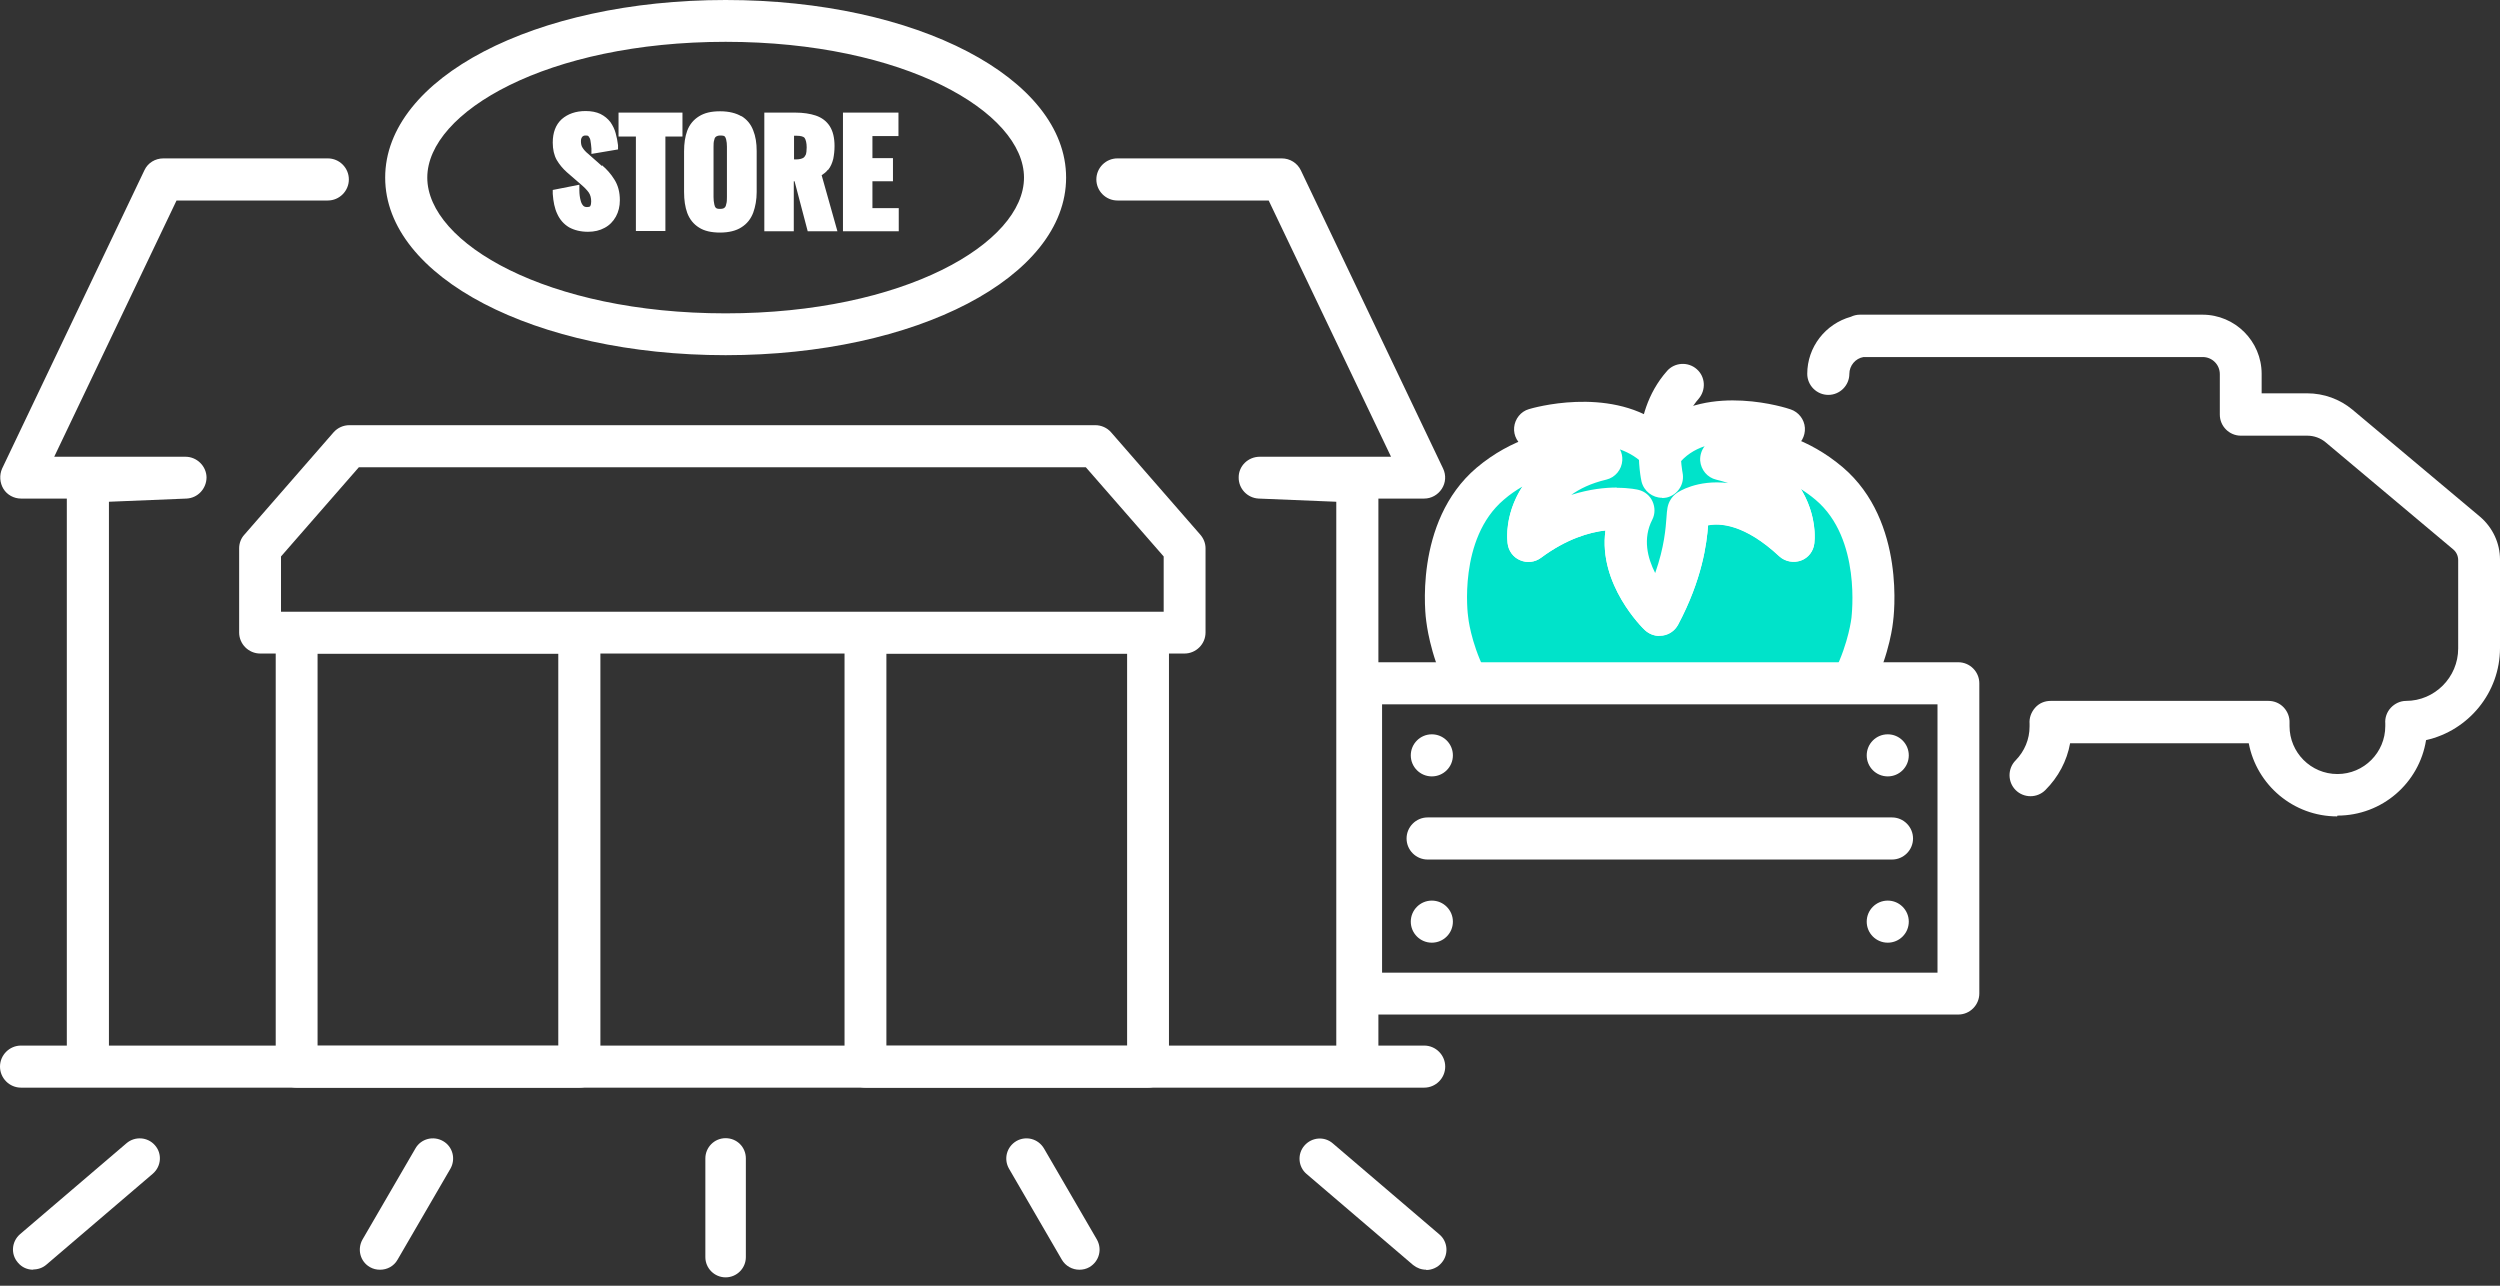 <?xml version="1.0" encoding="UTF-8"?>
<svg xmlns="http://www.w3.org/2000/svg" width="70" height="36" viewBox="0 0 70 36" fill="none">
  <rect x="0" y="0" width="70" height="36" fill="#333333" stroke="none"/>
  <path d="M0.929 35.552C0.766 35.552 0.612 35.486 0.501 35.353C0.295 35.117 0.324 34.764 0.56 34.558L3.544 32.009C3.779 31.81 4.133 31.832 4.339 32.068C4.546 32.303 4.516 32.657 4.28 32.863L1.297 35.412C1.194 35.501 1.061 35.545 0.929 35.545V35.552Z" fill="white"></path>
  <path d="M10.637 35.552C10.541 35.552 10.446 35.53 10.357 35.479C10.085 35.324 9.996 34.978 10.151 34.705L11.632 32.156C11.787 31.884 12.133 31.795 12.405 31.95C12.678 32.105 12.766 32.451 12.612 32.723L11.131 35.272C11.028 35.456 10.836 35.552 10.645 35.552H10.637Z" fill="white"></path>
  <path d="M39.935 35.552C39.803 35.552 39.678 35.508 39.567 35.42L36.584 32.871C36.348 32.672 36.318 32.311 36.525 32.075C36.731 31.84 37.084 31.81 37.32 32.016L40.304 34.565C40.54 34.764 40.569 35.125 40.363 35.361C40.252 35.493 40.09 35.56 39.935 35.56V35.552Z" fill="white"></path>
  <path d="M30.219 35.552C30.027 35.552 29.835 35.449 29.732 35.272L28.252 32.723C28.097 32.451 28.185 32.112 28.458 31.95C28.73 31.795 29.069 31.884 29.231 32.156L30.712 34.705C30.867 34.978 30.779 35.316 30.506 35.479C30.418 35.53 30.322 35.552 30.226 35.552H30.219Z" fill="white"></path>
  <path d="M20.317 35.766C20.008 35.766 19.75 35.515 19.75 35.199V32.436C19.75 32.127 20 31.869 20.317 31.869C20.634 31.869 20.884 32.119 20.884 32.436V35.199C20.884 35.508 20.634 35.766 20.317 35.766Z" fill="white"></path>
  <path d="M39.862 30.454H0.589C0.265 30.454 0 30.189 0 29.865C0 29.541 0.265 29.276 0.589 29.276H1.871V13.96H0.589C0.39 13.96 0.199 13.857 0.096 13.688C-0.007 13.518 -0.022 13.305 0.059 13.12L4.044 4.766C4.14 4.56 4.346 4.435 4.575 4.435H9.179C9.503 4.435 9.768 4.7 9.768 5.024C9.768 5.348 9.503 5.614 9.179 5.614H4.943L1.518 12.789H5.194C5.51 12.789 5.776 13.047 5.783 13.363C5.783 13.68 5.54 13.945 5.223 13.96L3.05 14.049V29.276H37.416V14.049L35.243 13.96C34.926 13.945 34.676 13.68 34.683 13.363C34.683 13.047 34.948 12.789 35.272 12.789H38.949L35.523 5.614H31.287C30.963 5.614 30.698 5.348 30.698 5.024C30.698 4.7 30.963 4.435 31.287 4.435H35.891C36.12 4.435 36.326 4.567 36.422 4.766L40.407 13.12C40.495 13.305 40.481 13.518 40.37 13.688C40.26 13.857 40.076 13.96 39.877 13.96H38.595V29.276H39.877C40.201 29.276 40.466 29.541 40.466 29.865C40.466 30.189 40.201 30.454 39.877 30.454H39.862Z" fill="white"></path>
  <path d="M32.149 30.454H24.237C23.913 30.454 23.647 30.189 23.647 29.865V18.299H16.811V29.865C16.811 30.189 16.546 30.454 16.222 30.454H8.31C7.985 30.454 7.72 30.189 7.72 29.865V18.299H7.286C6.962 18.299 6.696 18.034 6.696 17.71V15.352C6.696 15.212 6.748 15.072 6.844 14.969L9.341 12.104C9.452 11.978 9.614 11.905 9.783 11.905H30.668C30.837 11.905 31 11.978 31.11 12.104L33.607 14.969C33.703 15.08 33.755 15.212 33.755 15.352V17.71C33.755 18.034 33.489 18.299 33.165 18.299H32.731V29.865C32.731 30.189 32.465 30.454 32.141 30.454H32.149ZM24.819 29.283H31.559V18.306H24.819V29.283ZM8.892 29.283H15.632V18.306H8.892V29.283ZM16.222 17.128H32.583V15.581L30.403 13.083H10.048L7.868 15.581V17.128H16.222Z" fill="white"></path>
  <path d="M20.318 9.945C14.977 9.945 10.785 7.757 10.785 4.973C10.785 2.188 14.97 0 20.318 0C25.666 0 29.851 2.188 29.851 4.973C29.851 7.757 25.666 9.945 20.318 9.945ZM20.318 1.171C15.323 1.171 11.964 3.138 11.964 4.973C11.964 6.807 15.323 8.774 20.318 8.774C25.313 8.774 28.672 6.807 28.672 4.973C28.672 3.138 25.313 1.171 20.318 1.171Z" fill="white"></path>
  <path d="M16.855 4.649L16.472 4.31C16.398 4.251 16.347 4.192 16.31 4.133C16.28 4.089 16.266 4.03 16.266 3.949C16.266 3.897 16.28 3.86 16.303 3.831C16.317 3.816 16.34 3.794 16.391 3.794C16.421 3.794 16.465 3.794 16.479 3.816C16.502 3.846 16.524 3.882 16.531 3.927C16.546 4 16.553 4.081 16.56 4.162V4.31L17.305 4.184V4.067C17.29 3.949 17.268 3.831 17.238 3.728C17.209 3.617 17.157 3.514 17.091 3.418C17.017 3.323 16.929 3.249 16.811 3.19C16.7 3.138 16.561 3.109 16.398 3.109C16.119 3.109 15.897 3.19 15.728 3.337C15.559 3.492 15.477 3.713 15.477 3.993C15.477 4.184 15.514 4.346 15.588 4.479C15.662 4.604 15.758 4.722 15.875 4.825L16.266 5.164C16.362 5.245 16.435 5.319 16.487 5.393C16.531 5.459 16.553 5.54 16.553 5.643C16.553 5.702 16.546 5.739 16.524 5.776C16.509 5.79 16.479 5.798 16.435 5.798C16.376 5.798 16.347 5.776 16.332 5.761C16.303 5.731 16.273 5.68 16.258 5.614C16.236 5.533 16.222 5.437 16.222 5.326V5.172L15.477 5.319V5.429C15.492 5.643 15.529 5.835 15.603 5.989C15.676 6.151 15.787 6.277 15.934 6.365C16.082 6.446 16.258 6.49 16.465 6.49C16.642 6.49 16.796 6.453 16.929 6.38C17.069 6.306 17.172 6.196 17.246 6.063C17.319 5.93 17.356 5.776 17.356 5.606C17.356 5.378 17.305 5.186 17.201 5.024C17.106 4.87 16.988 4.737 16.855 4.626V4.649ZM17.319 3.823H17.805V6.468H18.631V3.823H19.109V3.153H17.319V3.823ZM24.428 5.827V5.076H25.003V4.428H24.428V3.809H25.157V3.153H23.603V6.476H25.165V5.827H24.428ZM20.759 3.256C20.612 3.168 20.413 3.116 20.163 3.116C19.912 3.116 19.728 3.16 19.573 3.256C19.419 3.352 19.308 3.485 19.242 3.661C19.183 3.823 19.154 4.015 19.154 4.236V5.378C19.154 5.599 19.183 5.798 19.242 5.96C19.308 6.137 19.419 6.277 19.573 6.372C19.721 6.468 19.92 6.512 20.163 6.512C20.406 6.512 20.612 6.461 20.759 6.365C20.914 6.269 21.025 6.129 21.091 5.952C21.15 5.79 21.187 5.592 21.187 5.378V4.229C21.187 4.008 21.157 3.816 21.091 3.654C21.025 3.477 20.914 3.345 20.759 3.249V3.256ZM20.354 5.518C20.354 5.592 20.354 5.658 20.332 5.724C20.325 5.768 20.31 5.798 20.281 5.82C20.273 5.827 20.244 5.849 20.163 5.849C20.104 5.849 20.067 5.842 20.045 5.82C20.023 5.798 20.008 5.768 20.001 5.724C19.986 5.658 19.979 5.592 19.979 5.518V4.111C19.979 4.037 19.979 3.971 20.001 3.912C20.008 3.868 20.023 3.846 20.052 3.823C20.074 3.809 20.111 3.794 20.17 3.794C20.251 3.794 20.281 3.809 20.288 3.816C20.31 3.838 20.325 3.868 20.332 3.905C20.347 3.963 20.354 4.03 20.354 4.103V5.51V5.518ZM23.191 4.752C23.257 4.671 23.301 4.568 23.331 4.45C23.353 4.339 23.367 4.221 23.367 4.089C23.367 3.86 23.323 3.676 23.235 3.536C23.146 3.396 23.014 3.293 22.837 3.234C22.682 3.183 22.491 3.153 22.27 3.153H21.401V6.476H22.226V5.076H22.248L22.616 6.476H23.448L23.006 4.906C23.073 4.862 23.132 4.818 23.176 4.759L23.191 4.752ZM22.55 4.347C22.535 4.383 22.513 4.413 22.476 4.428C22.447 4.442 22.388 4.464 22.277 4.464H22.233V3.801H22.307C22.417 3.801 22.498 3.823 22.528 3.86C22.564 3.912 22.587 4.008 22.587 4.126C22.587 4.214 22.579 4.288 22.557 4.347H22.55Z" fill="white"></path>
  <path d="M51.899 19.036C52.349 18.122 52.422 17.349 52.422 17.349C52.422 17.349 52.776 14.866 51.221 13.548C50.374 12.833 49.498 12.612 48.871 12.56C48.415 12.774 48.186 12.863 48.186 12.863C50.411 13.393 50.219 15.146 50.219 15.146C48.437 13.489 47.28 14.292 47.28 14.292C47.206 14.424 47.354 15.544 46.47 17.216C46.47 17.216 44.982 15.787 45.748 14.292C45.748 14.292 44.4 13.953 42.809 15.146C42.809 15.146 42.617 13.393 44.842 12.863C44.842 12.863 44.599 12.774 44.149 12.575C43.494 12.612 42.58 12.818 41.733 13.54C40.171 14.859 40.532 17.342 40.532 17.342C40.532 17.342 40.606 18.108 41.041 19.006" fill="#00E3CA"></path>
  <path d="M51.9 19.625C51.811 19.625 51.723 19.603 51.642 19.566C51.355 19.426 51.229 19.073 51.377 18.778C51.767 17.983 51.841 17.297 51.841 17.297C51.841 17.253 52.128 15.087 50.839 13.997C50.699 13.879 50.566 13.783 50.426 13.695C50.765 14.248 50.846 14.829 50.802 15.213C50.78 15.434 50.633 15.625 50.426 15.699C50.22 15.772 49.984 15.728 49.822 15.581C48.85 14.675 48.157 14.645 47.826 14.712C47.789 15.22 47.664 16.222 46.986 17.496C46.898 17.658 46.743 17.769 46.559 17.798C46.375 17.828 46.191 17.769 46.058 17.644C45.992 17.585 44.747 16.362 44.953 14.852C44.503 14.903 43.862 15.087 43.148 15.618C42.978 15.743 42.758 15.772 42.559 15.684C42.367 15.603 42.234 15.419 42.212 15.205C42.168 14.807 42.257 14.196 42.632 13.621C42.455 13.724 42.279 13.842 42.109 13.99C40.82 15.08 41.1 17.238 41.107 17.261C41.107 17.29 41.181 17.968 41.564 18.749C41.704 19.043 41.586 19.39 41.291 19.537C41.004 19.677 40.651 19.559 40.503 19.264C40.024 18.277 39.943 17.43 39.936 17.401C39.921 17.32 39.56 14.616 41.343 13.098C42.33 12.266 43.391 12.037 44.106 11.993C44.201 11.993 44.29 12.001 44.378 12.045C44.791 12.229 45.019 12.31 45.026 12.317C45.27 12.406 45.432 12.642 45.417 12.899C45.402 13.157 45.218 13.378 44.968 13.437C44.533 13.54 44.224 13.695 43.988 13.864C45.056 13.525 45.83 13.71 45.874 13.717C46.05 13.761 46.19 13.879 46.264 14.041C46.338 14.203 46.338 14.395 46.257 14.55C45.984 15.08 46.124 15.625 46.338 16.045C46.596 15.316 46.633 14.778 46.655 14.483C46.669 14.284 46.677 14.144 46.765 13.997C46.809 13.923 46.868 13.857 46.942 13.806C46.979 13.776 47.517 13.422 48.378 13.525C48.275 13.489 48.165 13.459 48.047 13.43C47.796 13.371 47.62 13.157 47.597 12.899C47.575 12.642 47.73 12.406 47.966 12.31C47.973 12.31 48.194 12.222 48.621 12.015C48.717 11.971 48.82 11.949 48.916 11.964C49.601 12.023 50.625 12.258 51.598 13.084C53.38 14.601 53.02 17.305 53.005 17.415C53.005 17.415 52.924 18.285 52.43 19.279C52.327 19.485 52.121 19.603 51.9 19.603V19.625Z" fill="white"></path>
  <path d="M46.508 12.664C45.292 11.323 42.979 12.023 42.979 12.023C44.172 12.627 44.835 12.863 44.835 12.863C42.611 13.393 42.802 15.146 42.802 15.146C44.393 13.953 45.741 14.292 45.741 14.292C44.983 15.787 46.463 17.216 46.463 17.216C47.347 15.544 47.2 14.417 47.274 14.292C47.274 14.292 48.43 13.489 50.213 15.146C50.213 15.146 50.404 13.393 48.18 12.863C48.18 12.863 48.769 12.627 49.955 12.023C49.955 12.023 47.583 11.227 46.5 12.664H46.508Z" fill="#00E3CA"></path>
  <path d="M46.463 17.806C46.316 17.806 46.168 17.747 46.058 17.644C45.991 17.585 44.746 16.362 44.953 14.852C44.503 14.903 43.862 15.087 43.148 15.618C42.978 15.743 42.757 15.772 42.559 15.684C42.367 15.603 42.234 15.419 42.212 15.205C42.146 14.623 42.36 13.57 43.369 12.863C43.17 12.767 42.956 12.664 42.713 12.538C42.499 12.428 42.374 12.2 42.396 11.964C42.419 11.728 42.581 11.522 42.809 11.456C42.905 11.426 45.004 10.815 46.47 11.853C47.863 10.719 50.043 11.426 50.139 11.463C50.36 11.537 50.522 11.743 50.537 11.979C50.551 12.214 50.426 12.435 50.22 12.546C49.999 12.656 49.793 12.759 49.616 12.848C50.647 13.555 50.861 14.616 50.802 15.205C50.78 15.426 50.633 15.618 50.426 15.691C50.22 15.765 49.984 15.721 49.822 15.573C48.85 14.667 48.157 14.638 47.826 14.704C47.789 15.213 47.664 16.215 46.986 17.489C46.898 17.651 46.743 17.762 46.559 17.791C46.529 17.791 46.5 17.791 46.463 17.791V17.806ZM45.27 13.658C45.63 13.658 45.859 13.71 45.881 13.717C46.058 13.761 46.198 13.879 46.271 14.041C46.345 14.203 46.345 14.395 46.264 14.55C45.991 15.08 46.131 15.625 46.345 16.045C46.603 15.316 46.64 14.778 46.662 14.483C46.676 14.284 46.684 14.144 46.772 13.997C46.816 13.923 46.875 13.857 46.949 13.806C46.986 13.776 47.516 13.422 48.386 13.526C48.282 13.489 48.172 13.459 48.054 13.43C47.804 13.371 47.627 13.157 47.605 12.899C47.597 12.752 47.642 12.605 47.73 12.494C47.443 12.59 47.185 12.752 46.986 13.01C46.883 13.15 46.721 13.238 46.544 13.246C46.374 13.246 46.198 13.187 46.08 13.054C45.873 12.826 45.623 12.678 45.358 12.583C45.409 12.678 45.431 12.781 45.424 12.892C45.409 13.15 45.225 13.371 44.975 13.43C44.54 13.533 44.231 13.688 43.995 13.857C44.503 13.695 44.945 13.651 45.27 13.651V13.658Z" fill="white"></path>
  <path d="M46.537 13.356C46.537 13.356 46.191 11.831 47.119 10.778L46.537 13.356Z" fill="#00E3CA"></path>
  <path d="M46.537 13.938C46.272 13.938 46.029 13.754 45.962 13.481C45.947 13.408 45.564 11.647 46.677 10.387C46.89 10.144 47.266 10.122 47.509 10.336C47.752 10.549 47.774 10.918 47.561 11.168C46.846 11.978 47.111 13.216 47.111 13.231C47.178 13.547 46.979 13.857 46.669 13.931C46.625 13.938 46.581 13.945 46.544 13.945L46.537 13.938Z" fill="white"></path>
  <path d="M54.832 28.407H38.109C37.785 28.407 37.52 28.141 37.52 27.817V19.132C37.52 18.808 37.785 18.543 38.109 18.543H54.832C55.156 18.543 55.421 18.808 55.421 19.132V27.817C55.421 28.141 55.156 28.407 54.832 28.407ZM38.698 27.235H54.25V19.721H38.698V27.235Z" fill="white"></path>
  <path d="M52.976 24.067H39.973C39.649 24.067 39.384 23.802 39.384 23.478C39.384 23.154 39.649 22.888 39.973 22.888H52.976C53.3 22.888 53.565 23.154 53.565 23.478C53.565 23.802 53.3 24.067 52.976 24.067Z" fill="white"></path>
  <path d="M40.091 21.739C40.417 21.739 40.681 21.476 40.681 21.15C40.681 20.825 40.417 20.561 40.091 20.561C39.766 20.561 39.502 20.825 39.502 21.15C39.502 21.476 39.766 21.739 40.091 21.739Z" fill="white"></path>
  <path d="M40.091 26.395C40.417 26.395 40.681 26.132 40.681 25.806C40.681 25.481 40.417 25.217 40.091 25.217C39.766 25.217 39.502 25.481 39.502 25.806C39.502 26.132 39.766 26.395 40.091 26.395Z" fill="white"></path>
  <path d="M52.857 21.739C53.182 21.739 53.446 21.476 53.446 21.15C53.446 20.825 53.182 20.561 52.857 20.561C52.531 20.561 52.268 20.825 52.268 21.15C52.268 21.476 52.531 21.739 52.857 21.739Z" fill="white"></path>
  <path d="M52.857 26.395C53.182 26.395 53.446 26.132 53.446 25.806C53.446 25.481 53.182 25.217 52.857 25.217C52.531 25.217 52.268 25.481 52.268 25.806C52.268 26.132 52.531 26.395 52.857 26.395Z" fill="white"></path>
  <path d="M65.44 22.859C64.21 22.859 63.186 21.975 62.965 20.811H57.963C57.875 21.305 57.632 21.761 57.27 22.122C57.042 22.351 56.666 22.351 56.438 22.122C56.21 21.894 56.21 21.518 56.438 21.29C56.688 21.032 56.828 20.701 56.828 20.34C56.828 20.318 56.828 20.288 56.828 20.266C56.814 20.104 56.873 19.942 56.983 19.817C57.094 19.691 57.248 19.625 57.418 19.625H63.518C63.68 19.625 63.834 19.691 63.945 19.809C64.055 19.927 64.114 20.082 64.107 20.244V20.332C64.107 21.069 64.704 21.673 65.448 21.673C66.192 21.673 66.788 21.069 66.788 20.332C66.788 20.31 66.788 20.281 66.788 20.259C66.774 20.097 66.833 19.934 66.943 19.817C67.054 19.699 67.208 19.625 67.37 19.625C68.173 19.625 68.829 18.962 68.829 18.159V15.684C68.829 15.566 68.778 15.455 68.689 15.382L65.116 12.383C64.976 12.266 64.792 12.199 64.608 12.199H62.744C62.42 12.199 62.155 11.934 62.155 11.61V10.476C62.155 10.21 61.941 9.997 61.676 9.997H52.217C52.217 9.997 52.195 9.997 52.18 9.997C51.952 10.033 51.782 10.24 51.782 10.468C51.782 10.792 51.517 11.057 51.193 11.057C50.869 11.057 50.603 10.792 50.603 10.468C50.603 9.717 51.112 9.068 51.826 8.869C51.9 8.833 51.989 8.811 52.077 8.811H61.669C62.582 8.811 63.326 9.555 63.326 10.468V11.013H64.6C65.065 11.013 65.514 11.175 65.868 11.47L69.441 14.468C69.794 14.77 70 15.205 70 15.669V18.144C70 19.397 69.116 20.457 67.93 20.723C67.739 21.924 66.7 22.837 65.448 22.837L65.44 22.859Z" fill="white"></path>
</svg>
